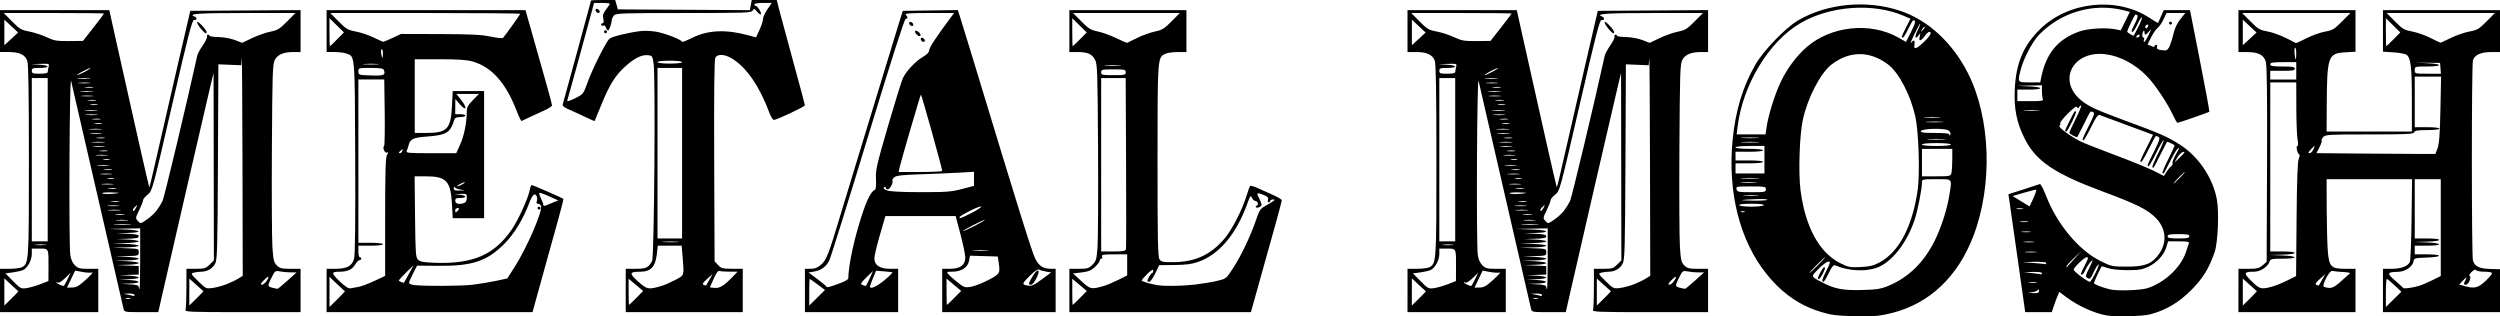 <?xml version="1.0" encoding="UTF-8" standalone="no"?>
<!-- Created with Inkscape (http://www.inkscape.org/) -->

<svg
   width="457.73mm"
   height="57.925mm"
   viewBox="0 0 457.73 57.925"
   version="1.1"
   id="svg2623"
   xml:space="preserve"
   inkscape:version="1.2.1 (9c6d41e410, 2022-07-14)"
   sodipodi:docname="metalmosh-logo-mobile.svg"
   xmlns:inkscape="http://www.inkscape.org/namespaces/inkscape"
   xmlns:sodipodi="http://sodipodi.sourceforge.net/DTD/sodipodi-0.dtd"
   xmlns="http://www.w3.org/2000/svg"
   xmlns:svg="http://www.w3.org/2000/svg"><sodipodi:namedview
     id="namedview2625"
     pagecolor="#ffffff"
     bordercolor="#000000"
     borderopacity="0.25"
     inkscape:showpageshadow="2"
     inkscape:pageopacity="0.0"
     inkscape:pagecheckerboard="0"
     inkscape:deskcolor="#d1d1d1"
     inkscape:document-units="mm"
     showgrid="false"
     inkscape:zoom="0.52724989"
     inkscape:cx="832.62227"
     inkscape:cy="605.0262"
     inkscape:window-width="1920"
     inkscape:window-height="1017"
     inkscape:window-x="-8"
     inkscape:window-y="-8"
     inkscape:window-maximized="1"
     inkscape:current-layer="layer1" /><defs
     id="defs2620" /><g
     inkscape:label="Ebene 1"
     inkscape:groupmode="layer"
     id="layer1"
     transform="translate(32.627,99.629)"><path
       style="fill:#000000;fill-opacity:1;stroke-width:0.265"
       d="m 302.468,-42.077 c -4.775,-1.053 -8.419,-3.365 -11.666,-7.402 -4.881,-6.069 -7.128,-14.923 -6.207,-24.462 0.527,-5.453 1.85,-9.823 4.214,-13.912 1.467,-2.537 5.496,-6.704 7.774,-8.039 5.361,-3.142 12.661,-3.811 18.799,-1.724 5.049,1.717 9.521,5.862 12.325,11.423 4.157,8.245 4.548,20.487 0.951,29.835 -2.859,7.43 -8.006,12.292 -14.85,14.028 -2.115,0.537 -3.152,0.642 -6.149,0.624 -1.982,-0.012 -4.318,-0.179 -5.192,-0.371 z m 10.586,-5.192 c 3.719,-1.526 6.554,-4.282 8.566,-8.326 1.171,-2.353 2.255,-5.738 2.664,-8.314 0.496,-3.124 0.67,-2.91 -2.369,-2.91 -2.607,0 -2.646,0.009 -2.646,0.627 0,1.178 -0.798,5.203 -1.358,6.853 -1.469,4.326 -4.266,7.827 -6.997,8.758 -2.158,0.735 -5.166,0.549 -7.534,-0.468 -0.31,-0.133 -0.598,0.216 -1.173,1.419 -0.419,0.878 -0.86,1.596 -0.979,1.596 -0.375,0 -0.239,-0.499 0.582,-2.124 0.708,-1.403 0.744,-1.58 0.321,-1.58 -0.262,0 -1.067,0.6 -1.789,1.333 -1.459,1.482 -1.497,1.354 0.741,2.521 2.212,1.153 3.749,1.441 7.206,1.351 2.646,-0.069 3.44,-0.192 4.765,-0.735 z m -12.835,-1.418 c 0,-0.337 0.92,-1.993 1.107,-1.993 0.3,0 0.277,0.118 -0.23,1.182 -0.375,0.787 -0.877,1.251 -0.877,0.812 z m 0,-2.39 c 0.79,-0.8 1.378,-1.455 1.305,-1.455 -0.073,0 -0.779,0.655 -1.569,1.455 -0.79,0.8 -1.378,1.455 -1.305,1.455 0.073,0 0.779,-0.655 1.569,-1.455 z m 11.345,-0.537 c 3.54,-1.926 5.987,-6.628 6.933,-13.32 0.409,-2.891 0.163,-10.586 -0.423,-13.263 -0.877,-4.004 -3.005,-8.102 -4.991,-9.614 -3.33,-2.535 -7.045,-2.545 -10.347,-0.027 -2.037,1.554 -4.402,6.103 -5.287,10.171 -0.596,2.741 -0.823,9.618 -0.422,12.804 0.844,6.705 3.414,11.462 7.238,13.396 1.517,0.767 1.806,0.823 3.763,0.727 1.718,-0.084 2.388,-0.249 3.537,-0.875 z m -24.773,-9.295 c -0.182,-0.073 -0.48,-0.073 -0.661,0 -0.182,0.073 -0.033,0.133 0.331,0.133 0.364,0 0.513,-0.06 0.331,-0.133 z m 3.506,-1.148 c 0.104,-0.169 -0.708,-0.265 -2.249,-0.265 -1.541,0 -2.353,0.096 -2.249,0.265 0.09,0.146 1.102,0.265 2.249,0.265 1.147,0 2.159,-0.119 2.249,-0.265 z m 0.662,-0.992 c 0,-0.109 -0.863,-0.166 -1.918,-0.126 -3.295,0.124 -3.616,0.238 -0.794,0.282 1.492,0.023 2.712,-0.047 2.713,-0.156 z m -1.779,-0.789 c -0.614,-0.056 -1.686,-0.056 -2.381,-0.002 -0.696,0.055 -0.193,0.1 1.116,0.101 1.31,7.9e-4 1.879,-0.044 1.265,-0.099 z m 1.513,-1.13 c 0,-0.495 -0.176,-0.529 -2.753,-0.529 -2.623,0 -2.747,0.025 -2.615,0.529 0.127,0.484 0.361,0.529 2.753,0.529 2.439,0 2.615,-0.036 2.615,-0.529 z m -1.918,-1.253 c -0.691,-0.054 -1.822,-0.054 -2.514,0 -0.691,0.054 -0.126,0.099 1.257,0.099 1.382,0 1.948,-0.045 1.257,-0.099 z m 0.397,-0.794 c -0.764,-0.053 -2.014,-0.053 -2.778,0 -0.764,0.053 -0.139,0.097 1.389,0.097 1.528,0 2.153,-0.044 1.389,-0.097 z m 35.486,-0.929 c 0.088,-0.327 0.161,-1.459 0.163,-2.514 l 0.004,-1.918 h -2.778 -2.778 v 2.514 2.514 h 2.615 c 2.488,0 2.623,-0.029 2.775,-0.595 z m -34.229,-2.447 v -2.514 h -2.646 c -1.587,0 -2.646,0.106 -2.646,0.265 0,0.158 1.014,0.265 2.514,0.265 1.499,0 2.514,0.107 2.514,0.265 0,0.158 -1.014,0.265 -2.514,0.265 h -2.514 v 0.794 0.794 h 2.514 c 1.499,0 2.514,0.107 2.514,0.265 0,0.158 -1.014,0.265 -2.514,0.265 h -2.514 v 0.926 0.926 h 2.646 2.646 z m 34.131,-2.778 c 0,-0.159 -1.058,-0.265 -2.646,-0.265 -1.587,0 -2.646,0.106 -2.646,0.265 0,0.159 1.058,0.265 2.646,0.265 1.587,0 2.646,-0.106 2.646,-0.265 z m -35.388,-0.46 c -0.764,-0.053 -2.014,-0.053 -2.778,0 -0.764,0.053 -0.139,0.097 1.389,0.097 1.528,0 2.153,-0.044 1.389,-0.097 z m 34.131,-0.529 c -0.764,-0.053 -2.014,-0.053 -2.778,0 -0.764,0.053 -0.139,0.097 1.389,0.097 1.528,0 2.153,-0.044 1.389,-0.097 z m -34.131,-0.265 c -0.764,-0.053 -2.014,-0.053 -2.778,0 -0.764,0.053 -0.139,0.097 1.389,0.097 1.528,0 2.153,-0.044 1.389,-0.097 z m 34.964,-1.313 c -0.649,-0.475 -4.903,-0.375 -5.067,0.119 -0.083,0.25 0.542,0.331 2.558,0.331 1.947,0 2.674,0.089 2.689,0.331 0.014,0.223 0.069,0.209 0.169,-0.043 0.081,-0.206 -0.076,-0.537 -0.349,-0.737 z m -33.327,-0.543 c 0.299,-2.138 1.466,-5.917 2.531,-8.196 1.186,-2.538 2.877,-4.831 4.806,-6.519 4.439,-3.883 11.667,-4.65 16.757,-1.777 l 1.447,0.817 0.917,-1.821 c 0.829,-1.646 0.926,-2.149 0.417,-2.149 -0.095,0 -0.513,0.714 -0.931,1.587 -0.417,0.873 -0.856,1.587 -0.975,1.587 -0.328,0 -0.28,-0.153 0.585,-1.866 l 0.801,-1.586 -1.264,-0.542 c -5.612,-2.406 -13.511,-1.822 -18.968,1.401 -5.713,3.375 -10.455,11.215 -11.411,18.865 l -0.182,1.455 h 2.646 2.646 z m 32.106,-1.054 c -0.686,-0.054 -1.877,-0.055 -2.646,-0.001 -0.769,0.054 -0.207,0.098 1.248,0.099 1.455,8e-4 2.084,-0.043 1.398,-0.098 z m -0.538,-0.794 c -0.691,-0.054 -1.822,-0.054 -2.514,0 -0.691,0.054 -0.126,0.099 1.257,0.099 1.382,0 1.948,-0.045 1.257,-0.099 z m -2.646,-13.921 c 1.067,-1.021 1.431,-1.759 0.868,-1.759 -0.141,0 -0.521,0.357 -0.843,0.794 -0.733,0.991 -1.129,1.021 -0.895,0.066 0.17,-0.693 0.16,-0.703 -0.214,-0.199 -0.657,0.885 -0.774,0.255 -0.171,-0.926 0.311,-0.61 0.522,-1.153 0.469,-1.207 -0.053,-0.053 -0.541,0.821 -1.084,1.944 -0.543,1.123 -0.822,1.833 -0.62,1.578 0.538,-0.679 0.781,-0.566 0.653,0.303 -0.147,1.002 0.331,0.848 1.838,-0.594 z m 0.04,-2.667 c -0.07,-0.07 -0.284,0.136 -0.477,0.457 -0.335,0.557 -0.329,0.563 0.127,0.127 0.262,-0.251 0.42,-0.514 0.35,-0.583 z m 33.363,52.848 c -2.238,-0.375 -5.23,-1.716 -7.337,-3.29 l -1.384,-1.034 -0.361,0.864 c -0.198,0.475 -0.508,1.311 -0.687,1.857 l -0.327,0.992 h -2.432 -2.432 l -1.415,-9.988 c -0.778,-5.493 -1.472,-10.351 -1.542,-10.795 l -0.127,-0.807 2.738,-0.874 c 1.506,-0.481 2.865,-0.924 3.021,-0.985 0.156,-0.061 0.658,0.874 1.116,2.078 1.975,5.19 6.008,10.042 9.978,12.004 2.029,1.003 2.168,1.032 4.881,1.032 3.28,0 4.529,-0.489 5.825,-2.278 1.559,-2.152 1.323,-4.762 -0.604,-6.677 -1.54,-1.53 -3.541,-2.52 -9.752,-4.825 -8.761,-3.251 -12.17,-5.563 -14.212,-9.642 -1.49,-2.976 -1.984,-5.453 -1.816,-9.095 0.218,-4.715 1.576,-7.949 4.579,-10.91 5.218,-5.144 14.148,-6.064 20.153,-2.077 0.795,0.528 1.47,0.921 1.501,0.874 0.03,-0.047 0.275,-0.591 0.544,-1.21 l 0.489,-1.124 2.407,0.003 2.407,0.003 1.822,9.265 c 1.002,5.096 1.776,9.301 1.72,9.344 -0.166,0.128 -5.642,2.027 -5.837,2.024 -0.099,-10e-4 -0.481,-0.662 -0.85,-1.468 -0.962,-2.1 -3.308,-5.603 -4.729,-7.059 -2.186,-2.241 -4.955,-3.709 -7.609,-4.035 -5.824,-0.716 -8.806,4.62 -4.631,8.286 1.36,1.194 2.876,1.901 8.513,3.972 6.091,2.237 7.424,2.822 9.682,4.248 3.422,2.161 6.047,6.008 6.823,9.997 0.444,2.283 0.213,8.011 -0.394,9.737 -1.066,3.037 -2.119,4.749 -4.246,6.905 -2.266,2.296 -4.637,3.704 -7.541,4.476 -1.36,0.362 -6.259,0.491 -7.937,0.21 z m -12.439,-4.514 c -0.003,-0.304 -0.072,-0.357 -0.201,-0.154 -0.108,0.17 -0.612,0.359 -1.12,0.421 -0.88,0.106 -0.871,0.113 0.201,0.154 0.912,0.034 1.124,-0.045 1.12,-0.421 z m 19.734,-0.455 c 3.143,-0.936 6.232,-3.785 7.158,-6.602 0.243,-0.739 0.497,-1.493 0.564,-1.674 0.091,-0.246 -0.383,-0.331 -1.849,-0.331 h -1.971 l -0.318,1.063 c -0.434,1.449 -1.745,2.866 -3.335,3.607 -1.102,0.513 -1.748,0.615 -3.838,0.608 -1.469,-0.005 -2.949,-0.164 -3.562,-0.382 -0.577,-0.205 -1.068,-0.349 -1.093,-0.319 -0.211,0.258 -1.431,2.872 -1.431,3.067 0,0.226 1.644,0.86 3.043,1.173 1.273,0.285 5.411,0.155 6.633,-0.209 z m -20.189,-1.121 c -0.325,-0.063 -0.921,-0.064 -1.323,-0.004 -0.402,0.061 -0.136,0.112 0.592,0.114 0.728,0.002 1.057,-0.048 0.731,-0.111 z m 10.778,-1.666 c 0.441,-0.873 0.701,-1.587 0.578,-1.587 -0.123,0 -0.502,0.595 -0.843,1.323 -0.653,1.394 -0.716,1.448 -1.28,1.091 -0.283,-0.179 -0.217,-0.493 0.331,-1.575 0.376,-0.743 0.684,-1.432 0.684,-1.532 0,-0.351 -1.003,0.98 -1.326,1.758 -0.179,0.433 -0.431,0.787 -0.559,0.787 -0.34,0 -0.3,-0.149 0.429,-1.587 0.741,-1.461 0.772,-1.587 0.398,-1.587 -0.417,0 -2.382,1.875 -2.382,2.273 0,0.333 2.525,2.225 2.969,2.225 0.109,0 0.559,-0.714 1,-1.587 z m -9.79,0 c 0,-0.153 -0.698,-0.246 -1.654,-0.22 l -1.654,0.044 1.587,0.176 c 0.873,0.097 1.617,0.196 1.654,0.22 0.036,0.025 0.066,-0.075 0.066,-0.22 z m 5.953,-2.651 1.323,-1.45 -1.389,1.313 c -0.764,0.722 -1.389,1.427 -1.389,1.565 0,0.139 0.03,0.2 0.066,0.137 0.036,-0.064 0.661,-0.768 1.389,-1.565 z m -5.159,0.799 c 0,-0.159 -0.872,-0.245 -2.183,-0.216 l -2.183,0.049 2.117,0.168 c 1.164,0.092 2.146,0.189 2.183,0.216 0.036,0.027 0.066,-0.07 0.066,-0.216 z m -1.924,-2.045 c -0.549,-0.057 -1.382,-0.056 -1.852,0.002 -0.47,0.058 -0.021,0.105 0.998,0.104 1.019,-10e-4 1.403,-0.049 0.854,-0.106 z m -0.391,-1.85 c -0.473,-0.059 -1.247,-0.059 -1.72,0 -0.473,0.059 -0.086,0.107 0.86,0.107 0.946,0 1.333,-0.048 0.86,-0.107 z m 28.509,-0.999 c 0,-0.318 -0.397,-0.397 -1.984,-0.397 -1.587,0 -1.984,0.079 -1.984,0.397 0,0.318 0.397,0.397 1.984,0.397 1.587,0 1.984,-0.079 1.984,-0.397 z m -29.17,-0.851 c -0.4,-0.061 -1.055,-0.061 -1.455,0 -0.4,0.061 -0.073,0.11 0.728,0.11 0.8,0 1.128,-0.05 0.728,-0.11 z m -0.393,-1.849 c -0.325,-0.063 -0.921,-0.064 -1.323,-0.004 -0.402,0.061 -0.136,0.112 0.592,0.114 0.728,0.002 1.057,-0.048 0.731,-0.111 z m -0.927,-2.377 c -0.253,-0.066 -0.729,-0.069 -1.058,-0.005 -0.329,0.063 -0.122,0.117 0.46,0.12 0.582,0.003 0.851,-0.049 0.598,-0.115 z m 2.466,-3.45 c -0.085,-0.033 -1.094,0.215 -2.243,0.55 l -2.09,0.61 1.56,0.954 1.56,0.954 0.683,-1.504 c 0.376,-0.827 0.614,-1.531 0.529,-1.564 z m 26.305,-2.189 c 0.568,-0.582 0.974,-1.058 0.901,-1.058 -0.073,0 -0.597,0.476 -1.166,1.058 -0.568,0.582 -0.974,1.058 -0.901,1.058 0.073,0 0.597,-0.476 1.166,-1.058 z m -1.633,-2.08 c 0.24,-0.198 0.37,-0.469 0.288,-0.601 -0.082,-0.132 0.158,-0.789 0.532,-1.459 0.774,-1.385 0.839,-1.612 0.31,-1.083 -0.204,0.204 -0.813,1.254 -1.354,2.334 -1.104,2.205 -1.128,2.241 -1.334,2.035 -0.082,-0.082 0.402,-1.245 1.075,-2.585 0.673,-1.34 1.186,-2.467 1.141,-2.505 -0.267,-0.222 -1.331,-0.698 -1.397,-0.625 -0.043,0.048 -0.583,1.1 -1.199,2.337 -1.247,2.505 -1.263,2.53 -1.472,2.321 -0.082,-0.082 0.396,-1.233 1.061,-2.558 0.665,-1.325 1.114,-2.409 0.997,-2.409 -0.117,0 -0.738,1.072 -1.38,2.381 -0.642,1.31 -1.262,2.381 -1.377,2.381 -0.331,0 -0.281,-0.134 1.002,-2.688 0.949,-1.889 1.136,-2.462 0.86,-2.636 -0.194,-0.123 -0.417,-0.225 -0.496,-0.227 -0.079,-0.002 -0.669,1.068 -1.311,2.377 -0.642,1.31 -1.262,2.381 -1.377,2.381 -0.33,0 -0.28,-0.135 0.967,-2.619 l 1.177,-2.344 -4.683,-1.728 c -2.576,-0.95 -4.865,-1.801 -5.088,-1.89 -0.306,-0.123 -0.693,0.424 -1.576,2.225 -0.644,1.313 -1.265,2.388 -1.38,2.388 -0.33,0 -0.28,-0.135 0.971,-2.627 1.003,-1.997 1.117,-2.376 0.756,-2.514 -0.522,-0.2 -0.344,-0.438 -1.672,2.231 -0.616,1.237 -1.15,2.283 -1.187,2.325 -0.133,0.15 -1.459,-0.563 -1.459,-0.785 0,-0.125 0.537,-1.297 1.193,-2.603 0.656,-1.307 1.083,-2.376 0.948,-2.376 -0.135,0 -0.315,0.149 -0.4,0.331 -0.12,0.257 -0.191,0.251 -0.318,-0.027 -0.114,-0.251 -0.626,0.1 -1.707,1.17 -0.849,0.84 -1.475,1.64 -1.39,1.776 0.085,0.137 0.015,0.334 -0.154,0.439 -0.332,0.205 1.966,1.93 3.812,2.861 0.582,0.294 3.44,1.424 6.35,2.511 2.91,1.087 6.123,2.396 7.139,2.909 l 1.848,0.932 0.425,-0.696 c 0.233,-0.383 0.621,-0.858 0.861,-1.057 z m -19.401,-6.526 c 0,-0.153 1.587,-3.363 1.751,-3.542 0.056,-0.061 0.166,-0.045 0.246,0.035 0.186,0.186 -1.512,3.647 -1.789,3.647 -0.114,0 -0.208,-0.063 -0.208,-0.14 z m 21.862,3.922 c -0.237,-0.237 -0.904,0.287 -1.343,1.055 l -0.487,0.852 0.961,-0.908 c 0.528,-0.499 0.92,-0.949 0.87,-0.998 z m -26.815,-7.68 c -0.614,-0.056 -1.686,-0.056 -2.381,-0.002 -0.696,0.055 -0.193,0.1 1.116,0.101 1.31,8e-4 1.879,-0.044 1.265,-0.099 z m 0.88,-2.077 c -0.088,-0.23 -0.161,-0.885 -0.161,-1.455 v -1.037 l -2.315,0.054 -2.315,0.054 2.183,0.089 c 2.805,0.115 2.858,0.597 0.066,0.597 h -2.117 v 1.058 1.058 h 2.41 c 2.088,0 2.388,-0.056 2.249,-0.419 z m -0.295,-3.881 c 0.888,-4.442 3.023,-7.037 6.952,-8.447 1.588,-0.57 4.878,-0.769 6.685,-0.404 l 0.935,0.189 0.835,-1.694 0.835,-1.694 -1.139,-0.287 c -4.674,-1.177 -9.714,-0.132 -13.614,2.821 -0.783,0.593 -1.755,1.48 -2.159,1.971 -1.158,1.404 -2.571,4.157 -3.019,5.881 -0.67,2.578 -0.704,2.524 1.553,2.524 h 1.963 z m 23.57,-5.893 c 0.214,-0.513 0.529,-1.554 0.699,-2.315 0.188,-0.841 0.665,-1.824 1.216,-2.508 l 0.907,-1.124 h -1.723 -1.723 l -0.55,1.17 c -0.302,0.643 -0.775,1.328 -1.05,1.521 -0.275,0.193 -0.809,0.96 -1.185,1.705 l -0.685,1.353 0.648,0.295 c 0.398,0.181 0.648,0.195 0.648,0.036 0,-0.142 0.132,-0.259 0.293,-0.259 0.161,0 0.227,0.171 0.147,0.38 -0.151,0.393 0.268,0.592 1.36,0.647 0.46,0.023 0.704,-0.198 0.998,-0.901 z m -0.152,-4.095 c 0,-0.146 0.119,-0.265 0.265,-0.265 0.146,0 0.265,0.119 0.265,0.265 0,0.146 -0.119,0.265 -0.265,0.265 -0.146,0 -0.265,-0.119 -0.265,-0.265 z m -3.75,2.183 c 0.523,-1.118 0.532,-1.191 0.076,-0.661 -0.61,0.709 -0.824,0.749 -0.824,0.154 0,-0.601 -0.354,-0.208 -0.402,0.446 -0.021,0.288 0.073,0.524 0.21,0.524 0.137,0 0.18,0.179 0.096,0.397 -0.084,0.218 -0.061,0.397 0.051,0.397 0.112,0 0.468,-0.566 0.792,-1.257 z m -1.674,0.198 c 0.09,-0.146 0.044,-0.265 -0.101,-0.265 -0.146,0 -0.338,0.119 -0.428,0.265 -0.09,0.146 -0.044,0.265 0.101,0.265 0.146,0 0.338,-0.119 0.428,-0.265 z m -0.16,-1.786 c 0.456,-0.909 0.728,-1.654 0.606,-1.654 -0.123,0 -0.502,0.595 -0.843,1.323 -0.341,0.728 -0.718,1.323 -0.839,1.323 -0.326,0 -0.282,-0.159 0.439,-1.582 0.427,-0.844 0.561,-1.361 0.379,-1.473 -0.154,-0.095 -0.317,-0.131 -0.362,-0.08 -0.21,0.235 -1.469,2.879 -1.469,3.086 0,0.189 1.104,0.86 1.225,0.744 0.019,-0.018 0.408,-0.777 0.864,-1.687 z m 1.751,-0.283 c -0.21,-0.21 -0.665,0.267 -0.504,0.528 0.11,0.178 0.246,0.151 0.387,-0.077 0.119,-0.193 0.172,-0.396 0.117,-0.452 z m -393.306,48.636 v -3.969 h 1.737 c 0.955,0 1.978,-0.129 2.271,-0.286 1.268,-0.679 1.283,-0.908 1.283,-19.51 0,-12.075 -0.09,-17.69 -0.293,-18.273 -0.39,-1.118 -1.441,-1.619 -3.398,-1.619 h -1.601 v -3.836 -3.836 h 10.006 10.006 l 1.1,4.961 c 2.762,12.457 6.146,27.412 6.218,27.485 0.044,0.044 0.646,-2.446 1.339,-5.534 0.693,-3.087 2.364,-10.376 3.715,-16.197 l 2.456,-10.583 10.096,-0.069 10.096,-0.069 v 3.84 3.84 h -1.283 c -1.816,0 -2.888,0.444 -3.421,1.418 -0.412,0.753 -0.463,2.268 -0.544,16.177 -0.049,8.44 -0.007,16.584 0.094,18.098 0.16,2.398 0.264,2.832 0.805,3.373 0.534,0.534 0.882,0.621 2.485,0.621 h 1.864 v 3.969 3.969 H 11.795 c -9.568,0 -10.596,-0.041 -10.451,-0.419 0.088,-0.23 0.161,-2.016 0.161,-3.969 v -3.55 h 1.74 c 1.571,0 1.816,-0.075 2.514,-0.773 l 0.773,-0.773 -0.027,-17.152 -0.027,-17.152 -0.488,1.984 c -0.436,1.772 -7.579,32.72 -9.053,39.224 l -0.585,2.58 h -3.107 c -3.004,0 -3.112,-0.02 -3.248,-0.595 -0.42,-1.779 -9.386,-40.736 -9.606,-41.738 -0.295,-1.348 -0.441,29.716 -0.149,31.845 0.109,0.797 0.4,1.46 0.83,1.889 0.577,0.577 0.893,0.662 2.478,0.662 h 1.816 v 3.969 3.969 h -8.996 -8.996 z m 3.362,0.148 c -0.036,-0.009 -0.628,-0.547 -1.317,-1.196 l -1.252,-1.18 v 2.493 2.493 l 1.317,-1.297 c 0.724,-0.713 1.288,-1.304 1.252,-1.313 z m 33.872,-0.021 c -0.033,-0.02 -0.626,-0.549 -1.317,-1.174 l -1.257,-1.137 v 2.471 2.471 l 1.317,-1.297 c 0.724,-0.713 1.29,-1.314 1.257,-1.334 z m -13.35,1.287 c -0.179,-0.072 -0.536,-0.077 -0.794,-0.01 -0.257,0.067 -0.111,0.126 0.326,0.132 0.437,0.005 0.647,-0.05 0.468,-0.122 z m 0.723,-0.62 c 0,-0.146 -0.446,-0.249 -0.992,-0.23 l -0.992,0.035 0.926,0.195 c 0.509,0.107 0.956,0.211 0.992,0.23 0.036,0.019 0.066,-0.084 0.066,-0.23 z m -17.198,-1.954 1.455,-0.566 0.014,-2.51 c 0.02,-3.518 0.059,-3.436 -1.632,-3.436 h -1.424 l -0.001,0.992 c -10e-4,1.169 -0.811,2.623 -1.652,2.966 -0.328,0.134 -1.178,0.32 -1.888,0.413 l -1.293,0.17 1.411,1.428 c 1.35,1.367 1.457,1.422 2.483,1.269 0.59,-0.088 1.727,-0.415 2.528,-0.726 z m 18.256,-4.66 v -5.556 l -2.977,0.056 -2.977,0.056 2.844,0.085 c 3.282,0.098 3.859,0.57 0.794,0.65 l -2.051,0.053 2.051,0.09 c 1.579,0.069 2.051,0.179 2.051,0.476 0,0.3 -0.455,0.398 -2.051,0.439 l -2.051,0.053 2.051,0.09 c 1.128,0.05 2.051,0.204 2.051,0.344 0,0.139 -1.101,0.278 -2.447,0.308 l -2.447,0.055 2.447,0.087 c 1.346,0.048 2.447,0.202 2.447,0.342 0,0.141 -1.094,0.279 -2.447,0.31 l -2.447,0.055 2.447,0.087 c 2.401,0.086 2.447,0.1 2.447,0.739 0,0.635 -0.054,0.653 -2.183,0.705 l -2.183,0.054 2.183,0.089 c 1.201,0.049 2.183,0.203 2.183,0.343 0,0.14 -0.982,0.278 -2.183,0.308 l -2.183,0.054 2.183,0.089 c 1.201,0.049 2.183,0.203 2.183,0.343 0,0.14 -0.923,0.278 -2.051,0.307 l -2.051,0.053 2.051,0.09 2.051,0.09 v 0.783 0.783 l -1.786,0.052 -1.786,0.052 1.786,0.093 c 0.982,0.051 1.786,0.206 1.786,0.345 0,0.139 -0.804,0.276 -1.786,0.304 l -1.786,0.052 1.786,0.093 c 2.247,0.116 2.341,0.58 0.132,0.649 l -1.654,0.051 1.654,0.094 c 1.226,0.07 1.654,0.193 1.654,0.478 0,0.211 0.059,0.384 0.132,0.384 0.073,0 0.132,-2.5 0.132,-5.556 z m 15.743,4.704 c 0.728,-0.282 1.708,-0.749 2.178,-1.039 l 0.855,-0.527 -0.045,-20.553 c -0.025,-11.304 -0.089,-19.978 -0.143,-19.276 l -0.097,1.276 -2.087,-0.086 -2.087,-0.086 -0.081,17.859 c -0.073,16.111 -0.124,17.939 -0.524,18.668 -0.49,0.893 -1.451,1.439 -2.546,1.444 -0.393,0.002 -0.998,0.079 -1.343,0.172 -0.603,0.161 -0.572,0.223 0.794,1.564 1.38,1.355 1.457,1.392 2.612,1.246 0.655,-0.083 1.786,-0.381 2.514,-0.663 z m 11.207,-0.673 1.682,-1.517 -1.021,-10e-4 c -0.561,-5.3e-4 -1.448,-0.079 -1.969,-0.175 -0.937,-0.171 -0.958,-0.155 -1.655,1.266 -0.768,1.566 -0.788,1.532 1.148,1.918 0.073,0.015 0.889,-0.656 1.814,-1.491 z m -36.872,-0.208 c 0.873,-0.797 1.392,-1.379 1.153,-1.295 -0.239,0.084 -1.043,0.042 -1.788,-0.093 l -1.354,-0.246 -0.745,1.552 -0.745,1.552 0.945,-0.01 c 0.768,-0.008 1.242,-0.281 2.533,-1.459 z m -3.397,-0.029 0.571,-1.209 -1.01,0.987 c -0.556,0.543 -1.14,0.906 -1.299,0.808 -0.159,-0.098 -0.288,-0.108 -0.288,-0.022 0,0.142 1.006,0.628 1.323,0.64 0.073,0.003 0.389,-0.539 0.704,-1.204 z m 36.461,0.284 c 0.64,-0.977 0.365,-1.033 -0.523,-0.107 -0.55,0.574 -0.644,0.791 -0.342,0.791 0.229,0 0.618,-0.308 0.864,-0.684 z m -40.538,-6.651 c -0.473,-0.059 -1.247,-0.059 -1.72,0 -0.473,0.059 -0.086,0.107 0.86,0.107 0.946,0 1.333,-0.048 0.86,-0.107 z m 0.463,-15.551 v -14.949 h -1.455 -1.455 v 14.949 14.949 h 1.455 1.455 z m 15.024,11.844 c -0.686,-0.054 -1.877,-0.055 -2.646,-10e-4 -0.769,0.054 -0.207,0.098 1.248,0.099 1.455,7.9e-4 2.084,-0.043 1.398,-0.098 z m 4.913,-2.525 c 0.351,-0.469 0.835,-1.243 1.076,-1.719 0.324,-0.64 4.452,-17.923 6.373,-26.681 0.068,-0.308 0.522,-1.141 1.01,-1.852 0.488,-0.711 0.837,-1.441 0.775,-1.623 -0.061,-0.182 0.018,-0.331 0.175,-0.331 0.158,0 0.288,0.089 0.289,0.198 0.001,0.109 0.745,0.214 1.654,0.234 0.917,0.019 2.244,0.263 2.982,0.548 l 1.331,0.513 1.834,-0.876 c 1.009,-0.482 2.51,-1.009 3.336,-1.172 1.314,-0.259 1.695,-0.49 3.044,-1.854 l 1.543,-1.559 h -9.303 c -8.366,0 -10.459,0.142 -9.2,0.625 0.535,0.205 0.504,0.74 -0.037,0.643 -0.364,-0.066 -1.002,2.394 -4.05,15.618 -3.601,15.626 -3.621,15.699 -4.462,16.357 -0.465,0.364 -0.845,0.829 -0.845,1.033 0,0.205 -0.32,1.025 -0.712,1.823 -0.69,1.407 -0.697,1.467 -0.232,1.981 0.477,0.528 0.484,0.526 1.63,-0.262 0.633,-0.435 1.438,-1.175 1.788,-1.644 z m 8.017,-33.415 c -0.414,-0.519 -0.671,-1.025 -0.57,-1.124 0.186,-0.182 1.72,1.476 1.72,1.86 0,0.443 -0.428,0.17 -1.15,-0.736 z m -13.474,35.147 c -0.549,-0.057 -1.382,-0.056 -1.852,0.002 -0.47,0.058 -0.021,0.105 0.998,0.104 1.019,-10e-4 1.403,-0.049 0.854,-0.106 z m -0.523,-1.055 c -0.4,-0.061 -1.055,-0.061 -1.455,0 -0.4,0.061 -0.073,0.11 0.728,0.11 0.8,0 1.128,-0.05 0.728,-0.11 z m -0.794,-0.797 c -0.546,-0.057 -1.439,-0.057 -1.984,0 -0.546,0.057 -0.099,0.104 0.992,0.104 1.091,0 1.538,-0.047 0.992,-0.104 z m 3.011,-0.403 c 0.288,-0.54 0.276,-0.561 -0.123,-0.232 -0.242,0.2 -0.44,0.468 -0.44,0.595 0,0.404 0.235,0.253 0.563,-0.363 z m -3.281,-0.392 c -0.549,-0.057 -1.382,-0.056 -1.852,0.002 -0.47,0.059 -0.021,0.105 0.998,0.104 1.019,-10e-4 1.403,-0.049 0.854,-0.106 z m 0.142,-0.787 c -0.325,-0.063 -0.921,-0.064 -1.323,-0.004 -0.402,0.061 -0.136,0.112 0.592,0.114 0.728,0.002 1.057,-0.048 0.731,-0.111 z m -0.07,-1.517 c 0.218,-0.048 -0.437,-0.1 -1.455,-0.114 -1.019,-0.015 -1.709,0.065 -1.533,0.176 0.292,0.185 2.032,0.15 2.989,-0.062 z m -0.459,-0.864 c -0.325,-0.063 -0.921,-0.064 -1.323,-0.004 -0.402,0.061 -0.136,0.112 0.592,0.114 0.728,0.002 1.057,-0.048 0.731,-0.111 z m -0.671,-0.801 c -0.549,-0.057 -1.382,-0.056 -1.852,0.002 -0.47,0.059 -0.021,0.105 0.998,0.104 1.019,-10e-4 1.403,-0.049 0.854,-0.106 z m 0.274,-1.047 c -0.253,-0.066 -0.729,-0.069 -1.058,-0.005 -0.329,0.063 -0.122,0.117 0.46,0.12 0.582,0.003 0.851,-0.049 0.598,-0.115 z m -0.538,-0.805 c -0.549,-0.057 -1.382,-0.056 -1.852,0.002 -0.47,0.058 -0.021,0.105 0.998,0.104 1.019,-0.001 1.403,-0.049 0.854,-0.106 z m 0.142,-0.787 c -0.325,-0.063 -0.921,-0.064 -1.323,-0.004 -0.402,0.061 -0.136,0.112 0.592,0.114 0.728,0.002 1.057,-0.048 0.731,-0.111 z m -0.671,-0.801 c -0.549,-0.057 -1.382,-0.056 -1.852,0.002 -0.47,0.059 -0.021,0.105 0.998,0.104 1.019,-0.001 1.403,-0.049 0.854,-0.106 z m 0.274,-1.047 c -0.253,-0.066 -0.729,-0.069 -1.058,-0.005 -0.329,0.063 -0.122,0.117 0.46,0.12 0.582,0.003 0.851,-0.049 0.598,-0.115 z m -0.538,-0.805 c -0.549,-0.057 -1.382,-0.056 -1.852,0.002 -0.47,0.058 -0.021,0.105 0.998,0.104 1.019,-10e-4 1.403,-0.049 0.854,-0.106 z m 0.142,-0.787 c -0.325,-0.063 -0.921,-0.064 -1.323,-0.004 -0.402,0.061 -0.136,0.112 0.592,0.114 0.728,0.002 1.057,-0.048 0.731,-0.111 z m -0.671,-0.801 c -0.549,-0.057 -1.382,-0.056 -1.852,0.002 -0.47,0.058 -0.021,0.105 0.998,0.104 1.019,-0.001 1.403,-0.049 0.854,-0.106 z m 0.006,-0.793 c -0.546,-0.057 -1.439,-0.057 -1.984,0 -0.546,0.057 -0.099,0.104 0.992,0.104 1.091,0 1.538,-0.047 0.992,-0.104 z m 0.136,-0.787 c -0.325,-0.063 -0.921,-0.064 -1.323,-0.004 -0.402,0.061 -0.136,0.112 0.592,0.114 0.728,0.002 1.057,-0.048 0.731,-0.111 z m -0.671,-0.801 c -0.549,-0.057 -1.382,-0.056 -1.852,0.002 -0.47,0.058 -0.021,0.105 0.998,0.104 1.019,-10e-4 1.403,-0.049 0.854,-0.106 z m 0.006,-0.793 c -0.546,-0.057 -1.439,-0.057 -1.984,0 -0.546,0.057 -0.099,0.104 0.992,0.104 1.091,0 1.538,-0.047 0.992,-0.104 z m 0.132,-1.052 c -0.327,-0.063 -0.863,-0.063 -1.191,0 -0.327,0.063 -0.059,0.115 0.595,0.115 0.655,0 0.923,-0.052 0.595,-0.115 z m -0.261,-0.793 c -0.325,-0.063 -0.921,-0.064 -1.323,-0.004 -0.402,0.061 -0.136,0.112 0.592,0.114 0.728,0.002 1.057,-0.048 0.731,-0.111 z m -0.671,-0.801 c -0.549,-0.057 -1.382,-0.056 -1.852,0.002 -0.47,0.058 -0.021,0.105 0.998,0.104 1.019,-0.001 1.403,-0.049 0.854,-0.106 z m 0.006,-0.793 c -0.546,-0.057 -1.439,-0.057 -1.984,0 -0.546,0.057 -0.099,0.104 0.992,0.104 1.091,0 1.538,-0.047 0.992,-0.104 z m 0.132,-1.052 c -0.327,-0.063 -0.863,-0.063 -1.191,0 -0.327,0.063 -0.059,0.115 0.595,0.115 0.655,0 0.923,-0.052 0.595,-0.115 z m -0.261,-0.793 c -0.325,-0.063 -0.921,-0.064 -1.323,-0.004 -0.402,0.061 -0.136,0.112 0.592,0.114 0.728,0.002 1.057,-0.048 0.731,-0.111 z m -0.671,-0.801 c -0.549,-0.057 -1.382,-0.056 -1.852,0.002 -0.47,0.058 -0.021,0.105 0.998,0.104 1.019,-10e-4 1.403,-0.049 0.854,-0.106 z m 0.006,-0.793 c -0.546,-0.057 -1.439,-0.057 -1.984,0 -0.546,0.057 -0.099,0.104 0.992,0.104 1.091,0 1.538,-0.047 0.992,-0.104 z m 0.136,-0.787 c -0.325,-0.063 -0.921,-0.064 -1.323,-0.004 -0.402,0.061 -0.136,0.112 0.592,0.114 0.728,0.002 1.057,-0.048 0.731,-0.111 z m -0.671,-0.801 c -0.549,-0.057 -1.382,-0.056 -1.852,0.002 -0.47,0.058 -0.021,0.105 0.998,0.104 1.019,-0.001 1.403,-0.049 0.854,-0.106 z m 0.006,-0.793 c -0.546,-0.057 -1.439,-0.057 -1.984,0 -0.546,0.057 -0.099,0.104 0.992,0.104 1.091,0 1.538,-0.047 0.992,-0.104 z m -0.728,-1.262 c 0.655,-0.351 1.072,-0.638 0.926,-0.638 -0.146,0 -0.8,0.287 -1.455,0.638 -0.655,0.351 -1.072,0.638 -0.926,0.638 0.146,0 0.8,-0.287 1.455,-0.638 z m -6.876,0.066 c 0.002,-0.182 0.075,-0.599 0.163,-0.926 0.154,-0.575 0.103,-0.594 -1.525,-0.545 l -1.685,0.05 1.521,0.096 c 1.941,0.122 1.993,0.598 0.066,0.598 -1.279,0 -1.455,0.064 -1.455,0.529 0,0.465 0.176,0.529 1.455,0.529 0.986,0 1.456,-0.107 1.459,-0.331 z m -5.419,-7.21 c -0.01,0 -0.582,-0.531 -1.271,-1.18 l -1.252,-1.18 v 2.341 2.341 l 1.271,-1.162 c 0.699,-0.639 1.262,-1.162 1.252,-1.162 z m 13.803,-0.923 c 1.062,-1.353 1.931,-2.503 1.931,-2.555 0,-0.052 -4.134,-0.094 -9.186,-0.094 h -9.186 l 1.527,1.543 c 1.372,1.387 1.69,1.574 3.127,1.841 0.88,0.164 2.314,0.63 3.187,1.036 1.409,0.656 1.873,0.736 4.128,0.714 l 2.541,-0.025 1.931,-2.461 z m 42.677,48.152 v -3.969 h 1.601 c 2.137,0 3.062,-0.499 3.426,-1.849 0.192,-0.712 0.259,-6.726 0.208,-18.585 -0.082,-19.176 -0.017,-18.421 -1.631,-18.984 -0.425,-0.148 -1.41,-0.269 -2.188,-0.269 h -1.416 v -3.836 -3.836 h 18.203 18.203 l 0.963,3.373 c 2.617,9.166 3.907,13.813 3.907,14.073 0,0.158 -0.685,0.595 -1.521,0.971 -1.581,0.711 -3.789,1.737 -4.056,1.884 -0.085,0.047 -0.489,-0.782 -0.899,-1.841 -1.997,-5.158 -4.565,-8.044 -8.057,-9.051 -1.058,-0.305 -2.646,-0.415 -6.019,-0.415 H 43.309 v 6.747 6.747 l 2.183,-0.004 c 3.738,-0.007 4.418,-0.72 4.629,-4.858 l 0.143,-2.811 h 2.872 2.872 v 11.642 11.642 h -2.872 -2.872 l -0.144,-2.606 c -0.233,-4.23 -1.031,-5.066 -4.831,-5.066 H 43.286 l 0.078,7.399 c 0.07,6.685 0.124,7.445 0.55,7.871 0.375,0.375 1.014,0.491 3.116,0.563 6.982,0.241 10.895,-1.469 14.078,-6.151 1.182,-1.739 2.974,-5.679 3.249,-7.144 0.098,-0.523 0.264,-0.951 0.368,-0.951 0.177,0 5.597,2.368 5.796,2.533 0.05,0.042 -0.319,1.542 -0.82,3.336 -0.501,1.793 -1.793,6.444 -2.87,10.336 l -1.958,7.076 -18.852,10e-4 -18.852,0.001 z m 3.361,0.148 c -0.036,-0.009 -0.688,-0.606 -1.449,-1.328 l -1.383,-1.313 v 2.759 2.759 l 1.449,-1.431 c 0.797,-0.787 1.419,-1.438 1.383,-1.446 z m 2.46,-0.798 c 0.509,-0.086 1.819,-0.575 2.91,-1.087 l 1.984,-0.931 v -10.771 c 0,-8.236 0.079,-10.91 0.337,-11.36 0.281,-0.492 0.276,-0.566 -0.031,-0.448 -0.389,0.149 -0.838,-0.943 -0.494,-1.202 0.104,-0.078 0.152,-2.85 0.108,-6.161 l -0.08,-6.019 H 35.358 32.99 v 14.949 14.949 h 2.249 c 1.323,0 2.249,0.109 2.249,0.265 0,0.156 -0.926,0.265 -2.249,0.265 H 32.99 v 1.058 c 0,0.582 0.119,1.058 0.265,1.058 0.146,0 0.265,0.119 0.265,0.265 0,0.146 -0.149,0.265 -0.331,0.266 -0.182,7.9e-4 -0.534,0.359 -0.783,0.796 -0.505,0.888 -1.394,1.319 -2.719,1.319 -1.717,0 -1.737,0.207 -0.165,1.721 1.015,0.977 1.651,1.396 2.013,1.326 0.291,-0.056 0.946,-0.172 1.455,-0.258 z m 20.909,-0.403 c 1.233,-0.143 3.166,-0.46 4.295,-0.705 l 2.053,-0.446 1.351,-2.106 c 2.223,-3.466 5.167,-10.275 4.826,-11.164 -0.085,-0.22 -0.332,-0.4 -0.551,-0.4 -0.259,0 -0.339,-0.151 -0.23,-0.434 0.238,-0.62 -0.073,-1.415 -0.491,-1.255 -0.195,0.075 -0.562,0.694 -0.815,1.376 -1.14,3.063 -2.803,5.816 -4.612,7.636 -3.176,3.195 -5.899,4.102 -12.125,4.04 l -3.858,-0.039 -0.733,1.416 c -0.403,0.779 -0.739,1.558 -0.746,1.731 -0.007,0.173 0.434,0.361 0.98,0.419 2.108,0.221 8.52,0.181 10.656,-0.066 z m 11.899,-14.028 c 0,-0.146 0.119,-0.265 0.265,-0.265 0.146,0 0.265,0.119 0.265,0.265 0,0.146 -0.119,0.265 -0.265,0.265 -0.146,0 -0.265,-0.119 -0.265,-0.265 z m -23.566,12.039 0.868,-1.587 -1.351,1.313 c -0.743,0.722 -1.351,1.398 -1.351,1.502 0,0.142 0.835,0.476 0.946,0.378 0.011,-0.01 0.41,-0.732 0.888,-1.605 z m 9.014,-11.642 c 0.27,-0.325 0.252,-0.397 -0.1,-0.397 -0.236,0 -0.429,0.179 -0.429,0.397 0,0.218 0.045,0.397 0.1,0.397 0.055,0 0.248,-0.179 0.429,-0.397 z m 17.567,-1.495 0.766,-0.303 -1.668,-0.757 c -0.917,-0.416 -1.724,-0.701 -1.793,-0.632 -0.069,0.069 0.069,0.535 0.306,1.035 0.237,0.5 0.432,1.036 0.432,1.192 0,0.192 0.19,0.2 0.595,0.025 0.327,-0.141 0.94,-0.393 1.361,-0.56 z m -16.398,0.144 c 0.248,-0.095 0.419,-0.472 0.419,-0.926 0,-0.731 -0.05,-0.763 -1.124,-0.721 l -1.124,0.044 0.992,0.104 c 1.253,0.131 1.305,0.601 0.066,0.601 -0.75,0 -0.926,0.101 -0.926,0.529 0,0.545 0.791,0.717 1.698,0.369 z m -0.638,-2.417 c -0.508,-0.061 -1.012,-0.251 -1.12,-0.421 -0.129,-0.203 -0.198,-0.15 -0.201,0.154 -0.003,0.376 0.208,0.455 1.12,0.421 1.072,-0.04 1.081,-0.048 0.201,-0.154 z m 0.262,-0.994 c 0.364,-0.208 0.542,-0.378 0.397,-0.378 -0.146,0 -0.562,0.17 -0.926,0.378 -0.364,0.208 -0.542,0.378 -0.397,0.378 0.146,0 0.562,-0.17 0.926,-0.378 z m -11.002,-6.123 c 0.139,-0.363 0.101,-0.38 -0.236,-0.1 -0.459,0.381 -0.507,0.534 -0.167,0.534 0.13,0 0.311,-0.195 0.403,-0.434 z m 10.592,-1.17 c 0.717,-1.598 1.189,-3.93 1.199,-5.926 0.004,-0.872 0.193,-1.239 1.119,-2.183 l 1.113,-1.134 h -2.062 -2.062 l 0.816,1.03 c 1.286,1.623 1.039,2.294 -0.278,0.756 l -0.736,-0.86 -0.011,1.389 -0.011,1.389 h 0.926 c 0.509,0 0.926,0.119 0.926,0.265 0,0.146 -0.42,0.265 -0.934,0.265 -0.659,0 -0.977,0.137 -1.078,0.463 -0.751,2.427 -1.396,2.824 -5.049,3.107 -2.515,0.195 -3.018,0.435 -3.323,1.59 -0.077,0.291 -0.225,0.738 -0.33,0.992 -0.177,0.431 0.133,0.463 4.432,0.463 h 4.622 z M 37.651,-86.812 c -0.112,-0.291 -0.682,-0.381 -2.404,-0.381 -2.222,0 -2.257,0.01 -2.257,0.651 0,0.636 0.052,0.653 2.315,0.728 2.373,0.078 2.704,-0.063 2.346,-0.997 z m -1.147,-1.104 c -0.614,-0.056 -1.686,-0.056 -2.381,-0.002 -0.696,0.055 -0.193,0.1 1.117,0.101 1.31,7.9e-4 1.879,-0.044 1.265,-0.099 z m 0.984,-1.923 c 0,-0.437 -0.098,-0.794 -0.219,-0.794 -0.12,0 -0.166,0.357 -0.102,0.794 0.064,0.437 0.163,0.794 0.219,0.794 0.056,0 0.102,-0.357 0.102,-0.794 z m -8.39,-2.589 1.247,-1.266 -1.323,-1.303 -1.323,-1.303 v 2.57 c 0,1.413 0.034,2.57 0.076,2.57 0.042,0 0.637,-0.57 1.323,-1.266 z m 10.144,-0.255 1.553,-0.728 7.144,0.019 c 5.598,0.015 7.599,0.115 9.249,0.461 1.158,0.243 2.184,0.353 2.281,0.246 0.461,-0.517 3.154,-4.287 3.154,-4.415 0,-0.081 -7.825,-0.146 -17.388,-0.146 H 27.847 l 1.527,1.543 c 1.372,1.387 1.69,1.574 3.127,1.841 0.88,0.164 2.332,0.65 3.227,1.081 0.895,0.431 1.702,0.793 1.794,0.805 0.091,0.012 0.865,-0.306 1.72,-0.706 z m 42.696,46.236 v -3.969 h 1.833 c 1.904,0 2.296,-0.184 2.997,-1.41 0.388,-0.677 0.639,-33.7 0.275,-36.161 -0.206,-1.392 -0.252,-1.459 -1.065,-1.538 -1.12,-0.108 -2.437,0.543 -4.075,2.016 -1.85,1.664 -2.902,3.328 -4.365,6.904 -0.69,1.688 -1.272,3.098 -1.293,3.134 -0.021,0.036 -0.743,-0.276 -1.605,-0.693 -0.861,-0.417 -2.194,-1.028 -2.962,-1.357 -1.025,-0.44 -1.361,-0.713 -1.265,-1.027 0.24,-0.787 5.174,-18.892 5.174,-18.987 0,-0.052 0.995,-0.094 2.211,-0.094 h 2.211 l 0.247,0.86 0.247,0.86 12.082,0.069 12.082,0.069 0.174,-0.929 0.174,-0.929 2.286,0.001 2.286,10e-4 0.558,2.181 c 0.307,1.2 1.468,5.486 2.58,9.526 1.112,4.039 2.022,7.444 2.022,7.567 0,0.249 -5.151,2.684 -5.677,2.684 -0.185,0 -0.546,-0.566 -0.803,-1.257 -1.79,-4.816 -4.118,-8.239 -6.734,-9.902 -1.409,-0.896 -2.775,-0.993 -3.185,-0.226 -0.19,0.355 -0.256,6.38 -0.208,18.896 l 0.071,18.375 0.641,0.683 c 0.576,0.613 0.838,0.683 2.58,0.683 h 1.938 v 3.969 3.969 H 92.653 81.938 Z m 1.937,1.371 1.255,-1.274 -1.331,-1.123 -1.331,-1.123 v 2.397 c 0,1.318 0.034,2.397 0.076,2.397 0.042,0 0.641,-0.573 1.331,-1.274 z m 4.678,-2.219 c 0.509,-0.151 1.611,-0.634 2.447,-1.073 1.705,-0.895 1.649,-0.719 1.35,-4.257 l -0.171,-2.024 h -2.184 -2.184 l -0.19,1.64 c -0.258,2.22 -1.108,3.121 -2.95,3.127 -2.103,0.007 -2.17,0.277 -0.448,1.811 1.649,1.47 1.86,1.508 4.33,0.776 z m 12.82,-1.511 1.046,-1.081 h -1.487 c -0.818,0 -1.647,-0.061 -1.842,-0.136 -0.234,-0.09 -0.591,0.399 -1.051,1.441 l -0.697,1.577 0.831,0.084 c 0.956,0.097 1.713,-0.349 3.2,-1.885 z m -4.117,0.392 0.597,-1.041 -1.018,0.908 c -0.79,0.705 -0.928,0.945 -0.615,1.074 0.222,0.091 0.411,0.15 0.421,0.132 0.01,-0.018 0.287,-0.501 0.615,-1.074 z m -5.859,-6.959 c -0.691,-0.054 -1.822,-0.054 -2.514,0 -0.691,0.054 -0.126,0.099 1.257,0.099 1.382,0 1.948,-0.045 1.257,-0.099 z m 0.86,-16.21 v -15.61 H 90.008 87.759 v 15.61 15.61 h 2.249 2.249 z M 74.922,-84.464 c 0.906,-2.528 3.413,-7.535 4.042,-8.073 0.459,-0.392 3.334,-1.105 5.652,-1.401 0.673,-0.086 1.953,-0.039 2.845,0.105 1.58,0.254 4.796,1.505 4.796,1.866 0,0.099 0.806,-0.22 1.791,-0.709 2.941,-1.46 6.2,-1.615 10.334,-0.492 l 1.41,0.383 0.638,-1.371 c 0.351,-0.754 0.639,-1.647 0.641,-1.984 0.001,-0.338 0.365,-1.141 0.809,-1.786 l 0.806,-1.172 h -1.6 c -0.89,0 -1.6,0.117 -1.6,0.265 0,0.146 0.105,0.265 0.234,0.265 0.338,0 1.164,1.336 0.955,1.544 -0.097,0.097 -0.415,-0.118 -0.706,-0.478 -0.481,-0.593 -0.553,-0.611 -0.784,-0.198 -0.235,0.42 -1.205,0.455 -12.644,0.455 -11.147,0 -12.426,0.043 -12.749,0.433 -0.198,0.238 -0.371,0.565 -0.385,0.728 -0.075,0.859 -0.478,2.015 -0.701,2.015 -0.141,0 -0.316,-0.23 -0.39,-0.511 -0.079,-0.304 -0.284,-0.453 -0.504,-0.369 -0.204,0.078 -0.371,0.011 -0.371,-0.151 0,-0.161 0.129,-0.293 0.286,-0.293 0.181,0 0.221,-0.296 0.109,-0.804 -0.138,-0.63 -0.029,-0.998 0.508,-1.702 0.377,-0.494 0.685,-0.965 0.685,-1.048 0,-0.083 -0.65,-0.15 -1.445,-0.15 H 76.137 l -0.297,1.124 c -0.646,2.445 -4.505,16.49 -4.616,16.801 -0.065,0.182 0.574,-0.019 1.42,-0.446 1.516,-0.765 1.547,-0.804 2.278,-2.844 z m 3.047,-9.344 c 0,-0.146 0.119,-0.265 0.265,-0.265 0.146,0 0.265,0.119 0.265,0.265 0,0.146 -0.119,0.265 -0.265,0.265 -0.146,0 -0.265,-0.119 -0.265,-0.265 z m -1.466,-3.722 c -0.096,-0.155 -0.111,-0.346 -0.033,-0.423 0.19,-0.19 0.706,0.144 0.706,0.457 0,0.338 -0.457,0.316 -0.672,-0.033 z m 15.754,9.278 c 0,-0.156 -0.926,-0.265 -2.249,-0.265 -1.323,0 -2.249,0.109 -2.249,0.265 0,0.156 0.926,0.265 2.249,0.265 1.323,0 2.249,-0.109 2.249,-0.265 z m 22.49,41.804 v -3.969 h 1.049 c 0.783,0 1.273,-0.197 1.932,-0.775 0.969,-0.851 1.372,-1.887 3.504,-9.014 0.675,-2.256 1.508,-4.994 1.851,-6.085 0.343,-1.091 1.413,-4.604 2.378,-7.805 0.965,-3.201 2.036,-6.714 2.379,-7.805 0.344,-1.091 1.181,-3.83 1.861,-6.085 0.68,-2.256 1.625,-5.351 2.1,-6.879 l 0.863,-2.778 5.041,-0.072 5.041,-0.072 0.532,1.659 c 0.292,0.913 1.308,4.219 2.258,7.348 8.377,27.612 10.762,35.261 11.386,36.512 0.664,1.333 1.437,1.843 2.805,1.848 l 0.926,0.004 v 3.969 3.969 h -10.385 -10.385 v -3.969 -3.969 h 1.42 c 1.888,0 2.818,-0.686 2.805,-2.07 -0.005,-0.535 -0.404,-2.461 -0.887,-4.28 l -0.878,-3.307 h -6.429 -6.429 l -1.003,3.44 c -0.552,1.892 -1.01,3.818 -1.018,4.28 -0.022,1.259 0.981,1.937 2.865,1.937 h 1.486 v 3.969 3.969 h -8.533 -8.533 v -3.969 z m 2.321,-1.103 c -0.747,-0.557 -1.396,-1.013 -1.443,-1.013 -0.046,0 -0.085,1.097 -0.085,2.438 v 2.438 l 1.443,-1.425 1.443,-1.425 z m 25.025,2.465 1.264,-1.284 -1.34,-1.122 -1.34,-1.122 v 2.406 c 0,1.323 0.034,2.406 0.076,2.406 0.042,0 0.645,-0.578 1.34,-1.284 z m -20.797,-2.738 c 0.764,-0.283 1.391,-0.655 1.394,-0.826 0.031,-2.03 0.731,-5.654 1.82,-9.414 1.242,-4.288 2.217,-6.483 3.016,-6.788 0.218,-0.083 0.291,-0.703 0.23,-1.973 -0.08,-1.679 0.125,-2.584 2.203,-9.721 1.26,-4.328 2.49,-8.287 2.734,-8.796 0.618,-1.292 2.316,-3.087 3.669,-3.88 0.76,-0.445 1.14,-0.85 1.14,-1.214 0,-0.468 1.319,-2.472 3.918,-5.952 l 0.642,-0.86 h -4.582 c -3.564,0 -4.512,0.071 -4.265,0.318 0.413,0.413 0.404,0.741 -0.02,0.741 -0.217,0 -2.686,7.719 -6.917,21.63 -3.619,11.896 -6.802,22.074 -7.074,22.618 -0.584,1.167 -1.489,1.82 -2.826,2.039 l -0.969,0.159 1.587,1.185 c 0.873,0.652 1.629,1.279 1.679,1.393 0.1,0.227 0.511,0.123 2.621,-0.658 z m 14.74,-44.415 c -0.096,-0.155 -0.111,-0.346 -0.033,-0.423 0.19,-0.19 0.706,0.144 0.706,0.457 0,0.338 -0.457,0.316 -0.672,-0.033 z m -0.92,-1.179 c -0.184,-0.222 -0.261,-0.477 -0.171,-0.567 0.192,-0.192 0.97,0.4 0.97,0.738 0,0.364 -0.431,0.272 -0.799,-0.171 z m -1.196,-1.731 c -0.096,-0.155 -0.111,-0.346 -0.033,-0.423 0.19,-0.19 0.706,0.144 0.706,0.457 0,0.338 -0.457,0.316 -0.672,-0.033 z m -4.585,46.799 c 0.907,-0.755 1.539,-1.401 1.403,-1.434 -0.136,-0.034 -0.858,-0.111 -1.605,-0.173 l -1.358,-0.111 -0.56,1.352 c -0.308,0.744 -0.561,1.439 -0.561,1.546 0,0.57 1.226,0.031 2.681,-1.18 z m 18.34,0.307 c 2.7,-1.313 2.839,-1.483 2.597,-3.173 l -0.208,-1.449 -2.545,-0.075 -2.545,-0.075 -0.178,0.948 c -0.227,1.208 -1.404,1.979 -3.026,1.98 -1.048,7.9e-4 -1.123,0.042 -0.794,0.442 0.2,0.242 0.954,0.909 1.675,1.48 1.181,0.936 1.418,1.022 2.368,0.871 0.58,-0.093 1.776,-0.519 2.657,-0.948 z m -21.074,-0.594 0.608,-1.383 -1.209,1.185 c -1.034,1.014 -1.141,1.212 -0.74,1.37 0.258,0.102 0.528,0.191 0.601,0.198 0.073,0.007 0.406,-0.61 0.74,-1.37 z m 31.541,0.141 1.688,-1.255 -0.92,-0.15 c -0.506,-0.082 -1.076,-0.246 -1.267,-0.364 -0.233,-0.144 -0.773,0.205 -1.645,1.064 -1.427,1.406 -1.518,1.599 -0.835,1.777 1.004,0.262 1.35,0.138 2.978,-1.072 z m -2.383,0.845 c 0,-0.284 0.868,-1.819 1.238,-2.188 0.661,-0.661 0.732,-0.072 0.139,1.149 -0.317,0.652 -0.756,1.185 -0.976,1.185 -0.22,0 -0.4,-0.065 -0.4,-0.145 z m -7.599,-6.133 c -0.614,-0.056 -1.686,-0.056 -2.381,-0.002 -0.696,0.055 -0.193,0.1 1.116,0.101 1.31,7.9e-4 1.879,-0.044 1.265,-0.099 z m -2.191,-4.569 c 1.091,-0.568 1.865,-1.032 1.72,-1.032 -0.146,0 -1.158,0.464 -2.249,1.032 -1.091,0.568 -1.865,1.032 -1.72,1.032 0.146,0 1.158,-0.464 2.249,-1.032 z m -0.787,-2.252 c 1.015,-0.511 1.845,-1.046 1.845,-1.188 0,-0.142 -0.893,0.183 -1.984,0.723 -1.091,0.54 -1.984,1.075 -1.984,1.188 0,0.321 0.154,0.269 2.123,-0.723 z m -1.698,-4.415 2.22,-0.582 v -1.288 -1.288 l -2.58,0.153 c -1.419,0.084 -4.603,0.22 -7.077,0.301 -3.557,0.117 -4.593,0.234 -4.955,0.562 -0.252,0.228 -0.399,0.508 -0.328,0.623 0.208,0.336 -0.457,1.572 -0.846,1.572 -0.195,0 -0.354,-0.126 -0.354,-0.28 0,-0.154 -0.144,-0.191 -0.321,-0.082 -0.214,0.132 -0.059,0.31 0.463,0.533 0.542,0.231 2.444,0.338 6.171,0.346 4.726,0.011 5.659,-0.059 7.607,-0.57 z m -3.597,-3.32 c 0.008,-0.388 -3.81,-14.076 -3.901,-13.985 -0.119,0.119 -3.646,12.184 -3.895,13.323 l -0.188,0.86 h 3.99 c 2.194,0 3.992,-0.089 3.994,-0.198 z m 23.279,21.894 v -3.969 h 1.74 c 1.555,0 1.819,-0.079 2.485,-0.745 0.675,-0.675 0.762,-0.978 0.928,-3.241 0.101,-1.373 0.143,-9.461 0.095,-17.974 -0.082,-14.299 -0.125,-15.544 -0.565,-16.349 -0.574,-1.051 -1.343,-1.378 -3.246,-1.378 h -1.438 v -3.836 -3.836 h 10.716 10.716 v 3.836 3.836 h -1.575 c -0.866,0 -1.873,0.136 -2.236,0.301 -1.497,0.682 -1.48,0.459 -1.48,19.598 0,14.793 0.06,17.652 0.377,18.084 0.324,0.441 0.688,0.51 2.58,0.488 3.939,-0.046 6.773,-1.352 9.274,-4.274 1.373,-1.603 3.326,-5.387 4.065,-7.872 0.259,-0.873 0.545,-1.677 0.635,-1.787 0.09,-0.11 0.633,0.018 1.207,0.284 0.574,0.266 1.845,0.832 2.823,1.258 0.978,0.426 1.782,0.902 1.786,1.058 0.004,0.156 -0.577,2.358 -1.291,4.895 -0.714,2.536 -1.986,7.082 -2.827,10.102 l -1.529,5.49 h -16.62 -16.62 z m 1.937,1.371 1.255,-1.274 -1.331,-1.123 -1.331,-1.123 v 2.397 c 0,1.318 0.034,2.397 0.076,2.397 0.042,0 0.641,-0.573 1.331,-1.274 z m 4.413,-2.212 c 0.509,-0.144 1.67,-0.634 2.58,-1.088 l 1.654,-0.825 v -1.93 -1.93 h -2.373 c -2.001,0 -2.349,0.062 -2.221,0.397 0.084,0.218 0.021,0.397 -0.141,0.397 -0.161,0 -0.293,0.155 -0.293,0.345 0,0.19 -0.387,0.712 -0.86,1.161 -0.683,0.648 -1.186,0.855 -2.447,1.008 l -1.587,0.192 1.55,1.413 c 1.664,1.516 1.759,1.536 4.138,0.862 z m 16.536,-0.227 c 1.31,-0.15 3.155,-0.453 4.101,-0.674 1.717,-0.401 1.722,-0.404 2.964,-2.307 1.477,-2.262 3.176,-5.816 4.193,-8.769 0.723,-2.101 0.757,-2.145 2.279,-2.985 1.11,-0.612 1.377,-0.855 0.949,-0.86 -0.327,-0.004 -0.595,0.112 -0.595,0.257 0,0.146 -0.127,0.265 -0.282,0.265 -0.155,0 -0.213,-0.219 -0.128,-0.487 0.121,-0.382 -0.075,-0.577 -0.908,-0.905 -1.168,-0.459 -1.255,-0.359 -0.668,0.766 0.217,0.417 0.396,0.894 0.397,1.06 0.002,0.356 -0.796,0.714 -1.028,0.461 -0.088,-0.096 -0.018,-0.226 0.155,-0.288 0.395,-0.142 0.141,-0.873 -0.304,-0.873 -0.18,0 -0.443,-0.257 -0.583,-0.57 -0.225,-0.504 -0.326,-0.373 -0.868,1.124 -2.002,5.529 -5.109,9.225 -8.903,10.592 -1.194,0.43 -2.233,0.571 -4.39,0.596 l -2.826,0.032 -0.728,1.521 c -0.401,0.837 -0.885,1.521 -1.076,1.521 -0.192,0 -0.348,-0.054 -0.348,-0.12 0,-0.338 0.644,-1.468 0.836,-1.468 0.122,0 0.222,-0.203 0.222,-0.451 0,-0.327 -0.29,-0.168 -1.058,0.583 -0.582,0.568 -1.058,1.113 -1.058,1.21 0,0.177 1.667,0.672 2.91,0.864 1.355,0.21 4.44,0.165 6.747,-0.099 z m -12.521,-6.519 c 0.047,-0.244 0.054,-7.387 0.015,-15.875 l -0.07,-15.432 h -2.245 -2.245 v 15.875 15.875 h 2.23 c 1.874,0 2.243,-0.071 2.315,-0.443 z m -0.047,-32.365 c 0,-0.488 -0.176,-0.529 -2.249,-0.529 -2.073,0 -2.249,0.042 -2.249,0.529 0,0.488 0.176,0.529 2.249,0.529 2.073,0 2.249,-0.042 2.249,-0.529 z m -1.124,-1.253 c -0.691,-0.054 -1.822,-0.054 -2.514,0 -0.691,0.054 -0.126,0.099 1.257,0.099 1.382,0 1.948,-0.045 1.257,-0.099 z m -7.266,-4.776 1.247,-1.266 -1.323,-1.303 -1.323,-1.303 v 2.57 c 0,1.413 0.034,2.57 0.076,2.57 0.042,0 0.637,-0.57 1.323,-1.266 z m 10.507,-0.267 c 0.946,-0.468 2.401,-0.993 3.234,-1.166 1.313,-0.273 1.716,-0.519 3.034,-1.851 l 1.52,-1.536 h -9.773 -9.773 l 1.52,1.536 c 1.319,1.333 1.72,1.577 3.034,1.849 0.833,0.172 2.348,0.722 3.367,1.221 1.019,0.499 1.912,0.883 1.984,0.852 0.073,-0.031 0.906,-0.439 1.852,-0.907 z m 49.477,46.248 v -3.969 h 1.737 c 0.955,0 1.978,-0.129 2.271,-0.286 1.268,-0.679 1.283,-0.908 1.283,-19.51 0,-12.075 -0.09,-17.69 -0.293,-18.273 -0.39,-1.118 -1.441,-1.619 -3.398,-1.619 h -1.601 v -3.836 -3.836 h 10.006 10.006 l 1.1,4.961 c 2.762,12.457 6.146,27.412 6.218,27.485 0.044,0.044 0.646,-2.446 1.339,-5.534 0.693,-3.087 2.364,-10.376 3.715,-16.197 l 2.456,-10.583 10.096,-0.069 10.096,-0.069 v 3.84 3.84 h -1.283 c -1.816,0 -2.888,0.444 -3.421,1.418 -0.412,0.753 -0.463,2.268 -0.544,16.177 -0.049,8.44 -0.007,16.584 0.094,18.098 0.16,2.398 0.264,2.832 0.805,3.373 0.534,0.534 0.882,0.621 2.485,0.621 h 1.864 v 3.969 3.969 h -10.612 c -9.568,0 -10.596,-0.041 -10.451,-0.419 0.088,-0.23 0.161,-2.016 0.161,-3.969 v -3.55 h 1.74 c 1.571,0 1.816,-0.075 2.514,-0.773 l 0.773,-0.773 -0.027,-17.152 -0.027,-17.152 -0.488,1.984 c -0.436,1.772 -7.579,32.72 -9.053,39.224 l -0.585,2.58 h -3.107 c -3.004,0 -3.112,-0.02 -3.248,-0.595 -0.42,-1.779 -9.386,-40.736 -9.606,-41.738 -0.295,-1.348 -0.441,29.716 -0.149,31.845 0.109,0.797 0.4,1.46 0.83,1.889 0.577,0.577 0.893,0.662 2.478,0.662 h 1.816 v 3.969 3.969 h -8.996 -8.996 z m 3.362,0.148 c -0.036,-0.009 -0.628,-0.547 -1.317,-1.196 l -1.252,-1.18 v 2.493 2.493 l 1.317,-1.297 c 0.724,-0.713 1.288,-1.304 1.252,-1.313 z m 33.872,-0.021 c -0.033,-0.02 -0.626,-0.549 -1.317,-1.174 l -1.257,-1.137 v 2.471 2.471 l 1.317,-1.297 c 0.724,-0.713 1.29,-1.314 1.257,-1.334 z m -13.35,1.287 c -0.179,-0.072 -0.536,-0.077 -0.794,-0.01 -0.257,0.067 -0.111,0.126 0.326,0.132 0.437,0.005 0.647,-0.05 0.468,-0.122 z m 0.723,-0.62 c 0,-0.146 -0.446,-0.249 -0.992,-0.23 l -0.992,0.035 0.926,0.195 c 0.509,0.107 0.956,0.211 0.992,0.23 0.036,0.019 0.066,-0.084 0.066,-0.23 z m -17.198,-1.954 1.455,-0.566 0.014,-2.51 c 0.02,-3.518 0.059,-3.436 -1.632,-3.436 h -1.424 v 0.992 c 0,1.169 -0.811,2.623 -1.652,2.966 -0.328,0.134 -1.178,0.32 -1.888,0.413 l -1.293,0.17 1.411,1.428 c 1.35,1.367 1.457,1.422 2.483,1.269 0.59,-0.088 1.727,-0.415 2.528,-0.726 z m 18.256,-4.66 v -5.556 l -2.977,0.056 -2.977,0.056 2.844,0.085 c 3.282,0.098 3.859,0.57 0.794,0.65 l -2.051,0.053 2.051,0.09 c 1.579,0.069 2.051,0.179 2.051,0.476 0,0.3 -0.455,0.398 -2.051,0.439 l -2.051,0.053 2.051,0.09 c 1.128,0.05 2.051,0.204 2.051,0.344 0,0.139 -1.101,0.278 -2.447,0.308 l -2.447,0.055 2.447,0.087 c 1.346,0.048 2.447,0.202 2.447,0.342 0,0.141 -1.094,0.279 -2.447,0.31 l -2.447,0.055 2.447,0.087 c 2.401,0.086 2.447,0.1 2.447,0.739 0,0.635 -0.054,0.653 -2.183,0.705 l -2.183,0.054 2.183,0.089 c 1.201,0.049 2.183,0.203 2.183,0.343 0,0.14 -0.982,0.278 -2.183,0.308 l -2.183,0.054 2.183,0.089 c 1.201,0.049 2.183,0.203 2.183,0.343 0,0.14 -0.923,0.278 -2.051,0.307 l -2.051,0.053 2.051,0.09 2.051,0.09 v 0.783 0.783 l -1.786,0.052 -1.786,0.052 1.786,0.093 c 0.982,0.051 1.786,0.206 1.786,0.345 0,0.139 -0.804,0.276 -1.786,0.304 l -1.786,0.052 1.786,0.093 c 2.247,0.116 2.341,0.58 0.132,0.649 l -1.654,0.051 1.654,0.094 c 1.226,0.07 1.654,0.193 1.654,0.478 0,0.211 0.059,0.384 0.132,0.384 0.073,0 0.132,-2.5 0.132,-5.556 z m 15.743,4.704 c 0.728,-0.282 1.708,-0.749 2.178,-1.039 l 0.855,-0.527 -0.045,-20.553 c -0.025,-11.304 -0.089,-19.978 -0.143,-19.276 l -0.097,1.276 -2.087,-0.086 -2.087,-0.086 -0.081,17.859 c -0.073,16.111 -0.124,17.939 -0.524,18.668 -0.49,0.893 -1.451,1.439 -2.546,1.444 -0.393,0.002 -0.998,0.079 -1.343,0.172 -0.603,0.161 -0.572,0.223 0.794,1.564 1.38,1.355 1.457,1.392 2.612,1.246 0.655,-0.083 1.786,-0.381 2.514,-0.663 z m 11.207,-0.673 1.682,-1.517 -1.021,-10e-4 c -0.561,-5.3e-4 -1.448,-0.079 -1.969,-0.175 -0.937,-0.171 -0.958,-0.155 -1.655,1.266 -0.768,1.566 -0.788,1.532 1.148,1.918 0.073,0.015 0.889,-0.656 1.814,-1.491 z m -36.872,-0.208 c 0.873,-0.797 1.392,-1.379 1.153,-1.295 -0.239,0.084 -1.043,0.042 -1.788,-0.093 l -1.354,-0.246 -0.745,1.552 -0.745,1.552 0.945,-0.01 c 0.768,-0.008 1.242,-0.281 2.533,-1.459 z m -3.397,-0.029 0.571,-1.209 -1.01,0.987 c -0.556,0.543 -1.14,0.906 -1.299,0.808 -0.159,-0.098 -0.288,-0.108 -0.288,-0.022 0,0.142 1.006,0.628 1.323,0.64 0.073,0.003 0.389,-0.539 0.704,-1.204 z m 36.461,0.284 c 0.64,-0.977 0.365,-1.033 -0.523,-0.107 -0.55,0.574 -0.644,0.791 -0.342,0.791 0.229,0 0.618,-0.308 0.864,-0.684 z m -40.538,-6.651 c -0.473,-0.059 -1.247,-0.059 -1.72,0 -0.473,0.059 -0.086,0.107 0.86,0.107 0.946,0 1.333,-0.048 0.86,-0.107 z m 0.463,-15.551 v -14.949 h -1.455 -1.455 v 14.949 14.949 h 1.455 1.455 z m 15.024,11.844 c -0.686,-0.054 -1.877,-0.055 -2.646,-0.001 -0.769,0.054 -0.207,0.098 1.248,0.099 1.455,7.9e-4 2.084,-0.043 1.398,-0.098 z m 4.913,-2.525 c 0.351,-0.469 0.835,-1.243 1.076,-1.719 0.324,-0.64 4.452,-17.923 6.373,-26.681 0.068,-0.308 0.522,-1.141 1.01,-1.852 0.488,-0.711 0.837,-1.441 0.775,-1.623 -0.061,-0.182 0.018,-0.331 0.175,-0.331 0.158,0 0.288,0.089 0.289,0.198 0,0.109 0.745,0.214 1.654,0.234 0.917,0.019 2.244,0.263 2.982,0.548 l 1.331,0.513 1.834,-0.876 c 1.009,-0.482 2.51,-1.009 3.336,-1.172 1.314,-0.259 1.695,-0.49 3.044,-1.854 l 1.543,-1.559 h -9.303 c -8.366,0 -10.459,0.142 -9.2,0.625 0.535,0.205 0.505,0.74 -0.037,0.643 -0.364,-0.066 -1.002,2.394 -4.05,15.618 -3.601,15.626 -3.621,15.699 -4.462,16.357 -0.465,0.364 -0.845,0.829 -0.845,1.033 0,0.205 -0.32,1.025 -0.712,1.823 -0.69,1.407 -0.697,1.467 -0.232,1.981 0.477,0.528 0.484,0.526 1.63,-0.262 0.633,-0.435 1.438,-1.175 1.789,-1.644 z m 8.017,-33.415 c -0.414,-0.519 -0.671,-1.025 -0.569,-1.124 0.186,-0.182 1.72,1.476 1.72,1.86 0,0.443 -0.428,0.17 -1.15,-0.736 z m -13.474,35.147 c -0.549,-0.057 -1.382,-0.056 -1.852,0.002 -0.47,0.058 -0.021,0.105 0.998,0.104 1.019,-0.001 1.403,-0.049 0.854,-0.106 z m -0.523,-1.055 c -0.4,-0.061 -1.055,-0.061 -1.455,0 -0.4,0.061 -0.073,0.11 0.728,0.11 0.8,0 1.128,-0.05 0.728,-0.11 z m -0.794,-0.797 c -0.546,-0.057 -1.439,-0.057 -1.984,0 -0.546,0.057 -0.099,0.104 0.992,0.104 1.091,0 1.538,-0.047 0.992,-0.104 z m 3.011,-0.403 c 0.288,-0.54 0.276,-0.561 -0.123,-0.232 -0.242,0.2 -0.44,0.468 -0.44,0.595 0,0.404 0.235,0.253 0.563,-0.363 z m -3.281,-0.392 c -0.549,-0.057 -1.382,-0.056 -1.852,0.002 -0.47,0.059 -0.021,0.105 0.998,0.104 1.019,-0.001 1.403,-0.049 0.854,-0.106 z m 0.142,-0.787 c -0.325,-0.063 -0.921,-0.064 -1.323,-0.004 -0.402,0.061 -0.136,0.112 0.592,0.114 0.728,0.002 1.057,-0.048 0.731,-0.111 z m -0.07,-1.517 c 0.218,-0.048 -0.437,-0.1 -1.455,-0.114 -1.019,-0.015 -1.709,0.065 -1.533,0.176 0.292,0.185 2.032,0.15 2.989,-0.062 z m -0.459,-0.864 c -0.325,-0.063 -0.921,-0.064 -1.323,-0.004 -0.402,0.061 -0.136,0.112 0.592,0.114 0.728,0.002 1.057,-0.048 0.731,-0.111 z m -0.671,-0.801 c -0.549,-0.057 -1.382,-0.056 -1.852,0.002 -0.47,0.059 -0.021,0.105 0.998,0.104 1.019,-0.001 1.403,-0.049 0.854,-0.106 z m 0.274,-1.047 c -0.253,-0.066 -0.729,-0.069 -1.058,-0.005 -0.329,0.063 -0.122,0.117 0.46,0.12 0.582,0.003 0.851,-0.049 0.598,-0.115 z m -0.538,-0.805 c -0.549,-0.057 -1.382,-0.056 -1.852,0.002 -0.47,0.058 -0.021,0.105 0.998,0.104 1.019,-0.001 1.403,-0.049 0.854,-0.106 z m 0.142,-0.787 c -0.325,-0.063 -0.921,-0.064 -1.323,-0.004 -0.402,0.061 -0.136,0.112 0.592,0.114 0.728,0.002 1.057,-0.048 0.731,-0.111 z m -0.671,-0.801 c -0.549,-0.057 -1.382,-0.056 -1.852,0.002 -0.47,0.058 -0.021,0.105 0.998,0.104 1.019,-10e-4 1.403,-0.049 0.854,-0.106 z m 0.274,-1.047 c -0.253,-0.066 -0.729,-0.069 -1.058,-0.005 -0.329,0.063 -0.122,0.117 0.46,0.12 0.582,0.003 0.851,-0.049 0.598,-0.115 z m -0.538,-0.805 c -0.549,-0.057 -1.382,-0.056 -1.852,0.002 -0.47,0.058 -0.021,0.105 0.998,0.104 1.019,-0.001 1.403,-0.049 0.854,-0.106 z m 0.142,-0.787 c -0.325,-0.063 -0.921,-0.064 -1.323,-0.004 -0.402,0.061 -0.136,0.112 0.592,0.114 0.728,0.002 1.057,-0.048 0.731,-0.111 z m -0.671,-0.801 c -0.549,-0.057 -1.382,-0.056 -1.852,0.002 -0.47,0.059 -0.021,0.105 0.998,0.104 1.019,-0.001 1.403,-0.049 0.854,-0.106 z m 0.006,-0.793 c -0.546,-0.057 -1.439,-0.057 -1.984,0 -0.546,0.057 -0.099,0.104 0.992,0.104 1.091,0 1.538,-0.047 0.992,-0.104 z m 0.136,-0.787 c -0.325,-0.063 -0.921,-0.064 -1.323,-0.004 -0.402,0.061 -0.136,0.112 0.592,0.114 0.728,0.002 1.057,-0.048 0.731,-0.111 z m -0.671,-0.801 c -0.549,-0.057 -1.382,-0.056 -1.852,0.002 -0.47,0.058 -0.021,0.105 0.998,0.104 1.019,-0.001 1.403,-0.049 0.854,-0.106 z m 0.006,-0.793 c -0.546,-0.057 -1.439,-0.057 -1.984,0 -0.546,0.057 -0.099,0.104 0.992,0.104 1.091,0 1.538,-0.047 0.992,-0.104 z m 0.132,-1.052 c -0.327,-0.063 -0.863,-0.063 -1.191,0 -0.327,0.063 -0.059,0.115 0.595,0.115 0.655,0 0.923,-0.052 0.595,-0.115 z m -0.261,-0.793 c -0.325,-0.063 -0.921,-0.064 -1.323,-0.004 -0.402,0.061 -0.136,0.112 0.592,0.114 0.728,0.002 1.057,-0.048 0.731,-0.111 z m -0.671,-0.801 c -0.549,-0.057 -1.382,-0.056 -1.852,0.002 -0.47,0.059 -0.021,0.105 0.998,0.104 1.019,-0.001 1.403,-0.049 0.854,-0.106 z m 0.006,-0.793 c -0.546,-0.057 -1.439,-0.057 -1.984,0 -0.546,0.057 -0.099,0.104 0.992,0.104 1.091,0 1.538,-0.047 0.992,-0.104 z m 0.132,-1.052 c -0.327,-0.063 -0.863,-0.063 -1.191,0 -0.327,0.063 -0.059,0.115 0.595,0.115 0.655,0 0.923,-0.052 0.595,-0.115 z m -0.261,-0.793 c -0.325,-0.063 -0.921,-0.064 -1.323,-0.004 -0.402,0.061 -0.136,0.112 0.592,0.114 0.728,0.002 1.057,-0.048 0.731,-0.111 z m -0.671,-0.801 c -0.549,-0.057 -1.382,-0.056 -1.852,0.002 -0.47,0.058 -0.021,0.105 0.998,0.104 1.019,-0.001 1.403,-0.049 0.854,-0.106 z m 0.006,-0.793 c -0.546,-0.057 -1.439,-0.057 -1.984,0 -0.546,0.057 -0.099,0.104 0.992,0.104 1.091,0 1.538,-0.047 0.992,-0.104 z m 0.136,-0.787 c -0.325,-0.063 -0.921,-0.064 -1.323,-0.004 -0.402,0.061 -0.136,0.112 0.592,0.114 0.728,0.002 1.057,-0.048 0.731,-0.111 z m -0.671,-0.801 c -0.549,-0.057 -1.382,-0.056 -1.852,0.002 -0.47,0.059 -0.021,0.105 0.998,0.104 1.019,-10e-4 1.403,-0.049 0.854,-0.106 z m 0.006,-0.793 c -0.546,-0.057 -1.439,-0.057 -1.984,0 -0.546,0.057 -0.099,0.104 0.992,0.104 1.091,0 1.538,-0.047 0.992,-0.104 z m -0.727,-1.262 c 0.655,-0.351 1.072,-0.638 0.926,-0.638 -0.146,0 -0.8,0.287 -1.455,0.638 -0.655,0.351 -1.072,0.638 -0.926,0.638 0.146,0 0.8,-0.287 1.455,-0.638 z m -6.876,0.066 c 0.003,-0.182 0.075,-0.599 0.163,-0.926 0.154,-0.575 0.103,-0.594 -1.525,-0.545 l -1.684,0.05 1.521,0.096 c 1.941,0.122 1.993,0.598 0.066,0.598 -1.279,0 -1.455,0.064 -1.455,0.529 0,0.465 0.176,0.529 1.455,0.529 0.986,0 1.456,-0.107 1.459,-0.331 z m -5.419,-7.21 c -0.01,0 -0.582,-0.531 -1.271,-1.18 l -1.252,-1.18 v 2.341 2.341 l 1.271,-1.162 c 0.699,-0.639 1.262,-1.162 1.252,-1.162 z m 13.803,-0.923 c 1.062,-1.353 1.931,-2.503 1.931,-2.555 0,-0.052 -4.134,-0.094 -9.186,-0.094 h -9.186 l 1.527,1.543 c 1.372,1.387 1.69,1.574 3.127,1.841 0.88,0.164 2.314,0.63 3.187,1.036 1.409,0.656 1.873,0.736 4.128,0.714 l 2.541,-0.025 1.931,-2.461 z m 135.016,48.152 v -3.969 h 1.837 c 1.561,0 1.949,-0.096 2.58,-0.638 l 0.742,-0.638 0.073,-17.761 c 0.05,-12.171 -0.017,-18.097 -0.214,-18.828 -0.351,-1.302 -1.364,-1.821 -3.555,-1.821 h -1.464 v -3.836 -3.836 h 10.716 10.716 v 3.807 3.807 l -1.853,0.105 c -3.196,0.181 -3.373,0.702 -3.417,10.075 l -0.021,4.432 h 7.805 7.805 l -0.003,-5.887 c -0.003,-5.899 -0.189,-7.525 -0.939,-8.148 -0.221,-0.183 -1.291,-0.391 -2.377,-0.46 l -1.974,-0.127 v -3.802 -3.802 h 10.716 10.716 v 3.836 3.836 h -1.601 c -1.916,0 -3.077,0.528 -3.356,1.526 -0.264,0.945 -0.264,35.692 0,36.637 0.302,1.078 1.158,1.497 3.174,1.552 l 1.782,0.049 v 3.93 3.93 h -10.716 -10.716 v -3.969 -3.969 h 1.601 c 1.704,0 2.955,-0.47 3.319,-1.247 0.122,-0.26 0.264,-3.777 0.315,-7.815 l 0.094,-7.342 h -7.824 -7.824 l 0.021,5.49 c 0.012,3.02 0.104,6.485 0.205,7.701 0.237,2.848 0.604,3.213 3.243,3.213 h 1.823 v 3.969 3.969 h -10.716 -10.716 v -3.969 z m 28.578,-0.948 c -0.687,-0.643 -1.326,-1.168 -1.42,-1.168 -0.094,0 -0.171,1.157 -0.171,2.571 v 2.571 l 1.42,-1.402 1.42,-1.402 z m -25.211,1.076 c -0.033,-0.02 -0.626,-0.549 -1.317,-1.174 l -1.257,-1.137 v 2.471 2.471 l 1.317,-1.297 c 0.724,-0.713 1.29,-1.314 1.257,-1.334 z m 3.247,-0.98 c 0.509,-0.153 1.603,-0.617 2.431,-1.031 l 1.505,-0.753 0.089,-10.389 c 0.061,-7.217 0.184,-10.606 0.4,-11.099 0.171,-0.39 0.207,-0.748 0.08,-0.794 -0.336,-0.122 -0.645,-1.539 -0.335,-1.539 0.161,0 0.176,-0.422 0.04,-1.124 -0.12,-0.618 -0.223,-3.238 -0.229,-5.821 l -0.011,-4.696 h -2.381 -2.381 v 15.478 15.478 h 2.249 c 3.019,0 2.961,0.512 -0.066,0.584 l -2.315,0.054 2.315,0.088 c 2.971,0.113 3.039,0.597 0.084,0.597 -1.982,0 -2.249,0.058 -2.395,0.518 -0.298,0.939 -1.678,1.864 -2.78,1.864 -1.996,0 -2.055,0.209 -0.496,1.749 1.536,1.518 1.779,1.566 4.199,0.838 z m 13.813,-2.305 c 0.103,-0.085 -0.492,-0.188 -1.323,-0.23 -0.831,-0.041 -1.694,-0.13 -1.918,-0.197 -0.527,-0.157 -2.03,2.743 -1.511,2.917 1.224,0.411 1.691,0.257 3.11,-1.023 0.8,-0.722 1.54,-1.383 1.643,-1.468 z m 12.645,2.303 c 0.509,-0.152 1.611,-0.619 2.447,-1.038 l 1.521,-0.761 v -8.86 -8.86 h -2.381 -2.381 v 5.424 5.424 h 2.249 c 3.019,0 2.961,0.512 -0.066,0.584 l -2.315,0.054 2.315,0.088 c 2.982,0.114 3.035,0.597 0.066,0.597 h -2.249 v 0.794 0.794 h 2.249 c 2.972,0 2.917,0.486 -0.066,0.585 -2.161,0.071 -2.321,0.115 -2.398,0.663 -0.137,0.96 -1.515,1.925 -2.781,1.946 -2.087,0.035 -2.176,0.253 -0.638,1.566 0.762,0.651 1.423,1.266 1.468,1.368 0.097,0.217 1.65,0.025 2.961,-0.367 z m 12.178,-0.898 c 0.719,-0.673 1.243,-1.327 1.164,-1.455 -0.079,-0.128 -0.725,-0.232 -1.435,-0.232 -0.71,0 -1.371,-0.128 -1.468,-0.284 -0.112,-0.182 -0.405,-0.069 -0.812,0.313 -0.394,0.37 -0.529,0.664 -0.355,0.771 0.377,0.233 -0.233,1.581 -0.715,1.581 -0.426,0 -0.44,-0.139 -0.081,-0.811 0.367,-0.685 0.208,-0.645 -0.524,0.134 l -0.607,0.646 0.891,0.256 c 1.883,0.542 2.545,0.388 3.941,-0.919 z m -29.933,-0.215 0.597,-1.041 -1.018,0.908 c -0.79,0.705 -0.928,0.945 -0.615,1.074 0.222,0.091 0.411,0.15 0.421,0.132 0.01,-0.018 0.287,-0.501 0.615,-1.074 z m 21.143,-24.095 c 0.294,-0.784 0.428,-2.619 0.517,-7.078 l 0.12,-6.019 h -2.41 -2.41 v 4.63 4.63 h 2.249 c 1.323,0 2.249,0.109 2.249,0.265 0,0.155 -0.917,0.265 -2.221,0.265 -1.73,0 -2.254,0.088 -2.373,0.397 -0.131,0.341 -1.289,0.397 -8.189,0.397 -7.454,0 -8.069,0.035 -8.476,0.484 -0.241,0.266 -0.37,0.553 -0.287,0.636 0.083,0.083 -0.097,0.637 -0.4,1.232 l -0.551,1.08 8.801,0.078 c 4.841,0.043 9.742,0.074 10.892,0.07 l 2.091,-0.009 0.397,-1.058 z m -22.75,0.265 c 0.166,-0.364 0.265,-0.661 0.221,-0.661 -0.044,0 -0.36,0.298 -0.702,0.661 -0.463,0.493 -0.52,0.661 -0.221,0.661 0.22,0 0.536,-0.298 0.702,-0.661 z m -3.127,-14.42 v -1.587 h -2.381 c -1.94,0 -2.381,0.073 -2.381,0.397 0,0.322 0.426,0.397 2.249,0.397 1.823,0 2.249,0.075 2.249,0.397 0,0.322 -0.426,0.397 -2.249,0.397 h -2.249 v 0.794 0.794 h 2.381 2.381 z m 26.408,-0.463 -0.082,-0.992 -2.316,-0.016 -2.316,-0.016 2.25,0.093 c 2.932,0.121 2.933,0.601 0,0.601 -2.223,0 -2.249,0.008 -2.249,0.661 0,0.657 0.017,0.661 2.397,0.661 h 2.397 l -0.082,-0.992 z m -26.408,-2.712 c 0,-0.582 -0.092,-1.058 -0.205,-1.058 -0.113,0 -0.16,0.476 -0.105,1.058 0.056,0.582 0.148,1.058 0.205,1.058 0.058,0 0.105,-0.476 0.105,-1.058 z m 17.804,-2.589 1.247,-1.266 -1.323,-1.303 -1.323,-1.303 v 2.57 c 0,1.413 0.034,2.57 0.076,2.57 0.042,0 0.637,-0.57 1.323,-1.266 z m -25.071,-1.247 c -0.01,0 -0.582,-0.531 -1.271,-1.18 l -1.252,-1.18 v 2.341 2.341 l 1.271,-1.162 c 0.699,-0.639 1.262,-1.162 1.252,-1.162 z m 9.156,1.04 c 1.032,-0.52 2.56,-1.065 3.397,-1.213 1.359,-0.239 1.686,-0.435 3.07,-1.834 l 1.549,-1.566 h -9.905 -9.905 l 1.527,1.543 c 1.382,1.397 1.683,1.572 3.167,1.848 1.296,0.241 3.076,0.975 5.152,2.125 0.04,0.022 0.917,-0.385 1.948,-0.904 z m 26.456,-0.07 c 0.965,-0.472 2.477,-0.993 3.359,-1.157 1.443,-0.268 1.759,-0.454 3.132,-1.842 l 1.527,-1.543 h -9.905 -9.905 l 1.527,1.543 c 1.382,1.397 1.683,1.572 3.167,1.848 0.902,0.167 2.413,0.704 3.359,1.192 0.946,0.488 1.779,0.872 1.852,0.852 0.073,-0.019 0.922,-0.422 1.887,-0.894 z"
       id="path2758" /></g></svg>
